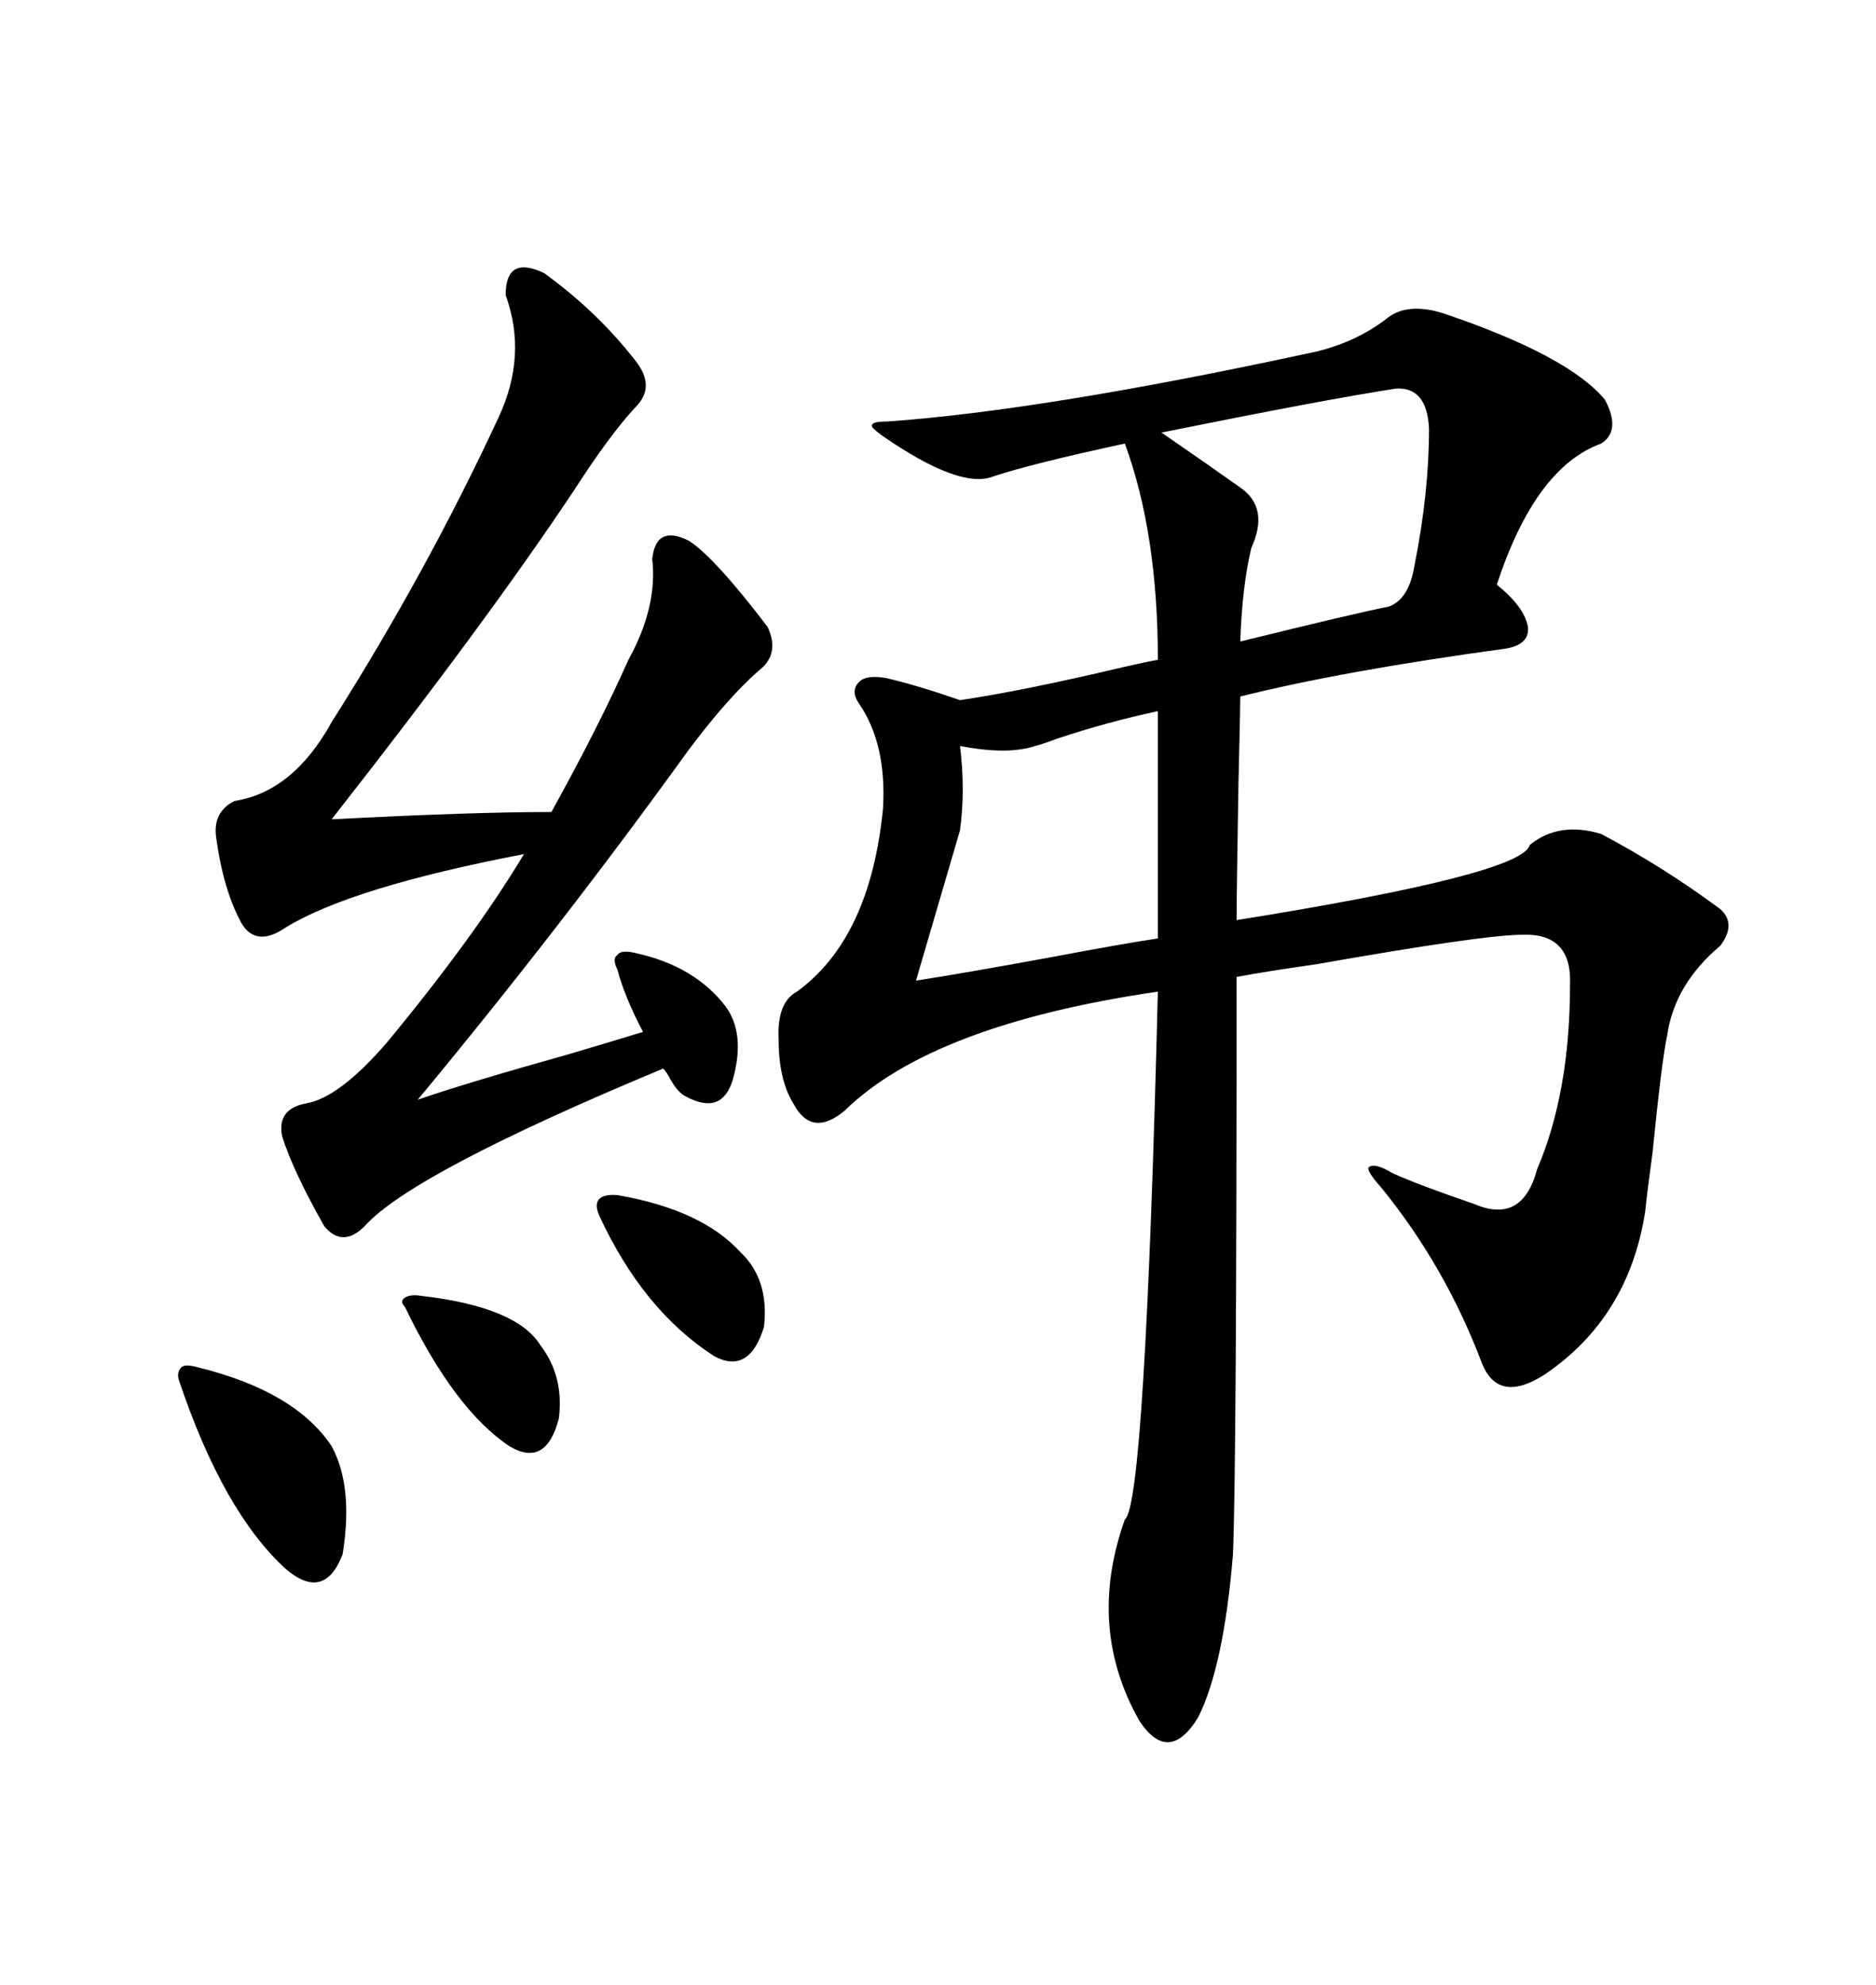 <svg xmlns="http://www.w3.org/2000/svg" xmlns:xlink="http://www.w3.org/1999/xlink" width="300" height="317.285"><path d="M230.86 50.10L230.86 50.10Q250.78 56.84 256.64 63.87L256.64 63.87Q259.28 68.85 256.05 70.90L256.05 70.90Q245.51 74.71 239.36 93.46L239.36 93.46Q243.75 96.97 244.34 100.20L244.34 100.20Q244.63 103.13 240.53 103.71L240.53 103.71Q214.75 107.23 198.34 111.33L198.34 111.33Q198.34 113.09 198.05 125.10L198.05 125.10Q197.75 142.97 197.75 147.07L197.75 147.07Q243.46 139.75 244.63 135.06L244.63 135.06Q249.32 131.25 256.05 133.30L256.05 133.30Q266.02 138.57 275.10 145.31L275.10 145.31Q277.73 147.66 275.10 151.17L275.10 151.17Q267.77 157.32 266.60 165.53L266.60 165.53Q265.72 169.63 264.26 184.28L264.26 184.28Q263.38 190.72 263.09 193.65L263.09 193.65Q260.45 210.64 246.97 219.73L246.97 219.73Q239.65 224.41 237.01 217.97L237.01 217.97Q231.15 202.44 220.90 189.84L220.90 189.84Q218.55 187.21 218.85 186.62L218.85 186.62Q219.73 185.74 222.66 187.50L222.66 187.50Q226.46 189.26 235.84 192.48L235.84 192.48Q243.46 195.70 245.80 186.91L245.80 186.91Q251.07 174.61 251.07 157.32L251.07 157.32Q251.37 149.12 243.46 149.41L243.46 149.41Q237.30 149.41 210.64 154.10L210.64 154.10Q202.44 155.27 197.75 156.15L197.75 156.15Q197.75 234.38 197.17 248.44L197.17 248.44Q195.70 266.31 191.60 274.51L191.60 274.51Q186.91 282.13 182.23 275.10L182.23 275.10Q173.73 260.16 179.88 242.87L179.88 242.87Q183.11 240.53 185.16 158.50L185.16 158.50Q149.12 163.77 135.06 177.54L135.06 177.54Q129.79 181.93 126.86 176.37L126.86 176.37Q124.51 172.56 124.51 166.11L124.51 166.11Q124.22 160.25 127.44 158.50L127.44 158.50Q139.16 150 141.21 129.20L141.21 129.20Q141.80 118.95 137.40 112.50L137.40 112.50Q135.94 110.45 137.40 108.98L137.40 108.98Q138.57 107.81 141.80 108.40L141.80 108.40Q146.78 109.57 153.52 111.91L153.52 111.91Q163.48 110.45 179.59 106.64L179.59 106.64Q183.40 105.76 185.16 105.47L185.16 105.47Q185.16 85.25 179.88 70.90L179.88 70.90Q164.94 74.12 158.79 76.17L158.79 76.17Q153.52 78.22 141.21 69.73L141.21 69.73Q139.16 68.26 139.45 67.97L139.45 67.97Q139.45 67.38 141.80 67.38L141.80 67.38Q166.70 65.63 208.89 56.54L208.89 56.54Q216.50 55.08 222.07 50.68L222.07 50.68Q225.29 48.34 230.86 50.10ZM87.01 43.65L87.01 43.65Q95.51 49.80 101.66 57.71L101.66 57.71Q104.88 61.82 101.66 65.04L101.66 65.04Q97.56 69.43 91.70 78.52L91.70 78.52Q77.64 99.61 53.03 130.96L53.03 130.96Q75.29 129.79 88.18 129.79L88.18 129.79Q95.80 116.02 100.49 105.47L100.49 105.47Q105.18 96.97 104.30 89.36L104.30 89.36Q104.88 83.79 110.16 86.43L110.16 86.43Q114.26 89.06 122.75 100.20L122.75 100.20Q124.80 104.59 121.29 107.23L121.29 107.23Q116.31 111.62 110.16 119.82L110.16 119.82Q89.65 148.24 66.80 175.78L66.80 175.78Q74.41 173.14 91.11 168.46L91.11 168.46Q99.02 166.11 102.83 164.94L102.83 164.94Q99.90 159.38 98.73 154.98L98.73 154.98Q97.85 153.22 98.73 152.64L98.73 152.64Q99.32 151.76 101.66 152.34L101.66 152.34Q111.04 154.39 116.02 160.84L116.02 160.84Q119.24 165.23 117.19 172.56L117.19 172.56Q115.43 178.42 109.57 175.20L109.57 175.20Q108.40 174.61 107.23 172.56L107.23 172.56Q106.64 171.39 106.05 170.80L106.05 170.80Q65.92 187.50 58.30 196.00L58.30 196.00Q54.79 199.51 51.86 196.00L51.86 196.00Q46.88 187.21 45.12 181.64L45.12 181.64Q44.24 177.25 48.93 176.37L48.93 176.37Q54.20 175.49 61.82 166.70L61.82 166.70Q75.88 149.71 83.79 136.52L83.79 136.52Q56.25 141.80 45.70 148.24L45.70 148.24Q41.02 151.46 38.67 147.66L38.67 147.66Q35.74 142.38 34.57 133.89L34.57 133.89Q33.98 129.79 37.50 128.03L37.50 128.03Q46.88 126.56 53.03 115.43L53.03 115.43Q68.26 91.41 79.69 66.80L79.69 66.80Q84.38 56.84 80.86 47.17L80.86 47.17Q80.86 40.72 87.01 43.65ZM185.16 150L185.16 113.67Q176.95 115.43 169.04 118.07L169.04 118.07Q166.70 118.95 165.53 119.24L165.53 119.24Q161.13 120.70 153.52 119.24L153.52 119.24Q154.39 126.27 153.52 132.71L153.52 132.71L146.48 156.74Q154.10 155.57 168.46 152.93L168.46 152.93Q179.30 150.88 185.16 150L185.16 150ZM223.24 62.11L223.24 62.11Q211.82 63.87 185.74 69.14L185.74 69.14Q194.24 75 198.34 77.93L198.34 77.93Q203.03 81.15 200.10 87.60L200.10 87.60Q198.63 93.75 198.34 102.54L198.34 102.54Q217.38 97.85 222.07 96.97L222.07 96.97Q225.29 95.80 226.17 90.53L226.17 90.53Q228.52 78.81 228.52 68.55L228.52 68.55Q228.22 61.82 223.24 62.11ZM31.64 218.55L31.64 218.55Q47.17 222.36 53.03 231.15L53.03 231.15Q56.54 237.60 54.79 248.44L54.79 248.44Q51.86 256.05 45.70 250.78L45.70 250.78Q35.74 241.70 28.71 220.90L28.71 220.90Q28.13 219.43 29.00 218.55L29.00 218.55Q29.59 217.97 31.64 218.55ZM98.73 191.02L98.73 191.02Q112.21 193.36 118.36 200.10L118.36 200.10Q123.05 204.49 122.17 212.11L122.17 212.11Q119.82 219.73 114.26 216.80L114.26 216.80Q102.83 209.47 95.80 194.24L95.80 194.24Q94.34 190.72 98.73 191.02ZM67.38 207.13L67.38 207.13Q82.62 208.89 86.43 215.04L86.43 215.04Q90.23 220.02 89.36 226.76L89.36 226.76Q87.30 234.67 81.45 231.15L81.45 231.15Q72.66 225.29 64.75 208.89L64.75 208.89Q63.87 208.01 64.75 207.42L64.75 207.42Q65.63 206.84 67.38 207.13Z"/></svg>
